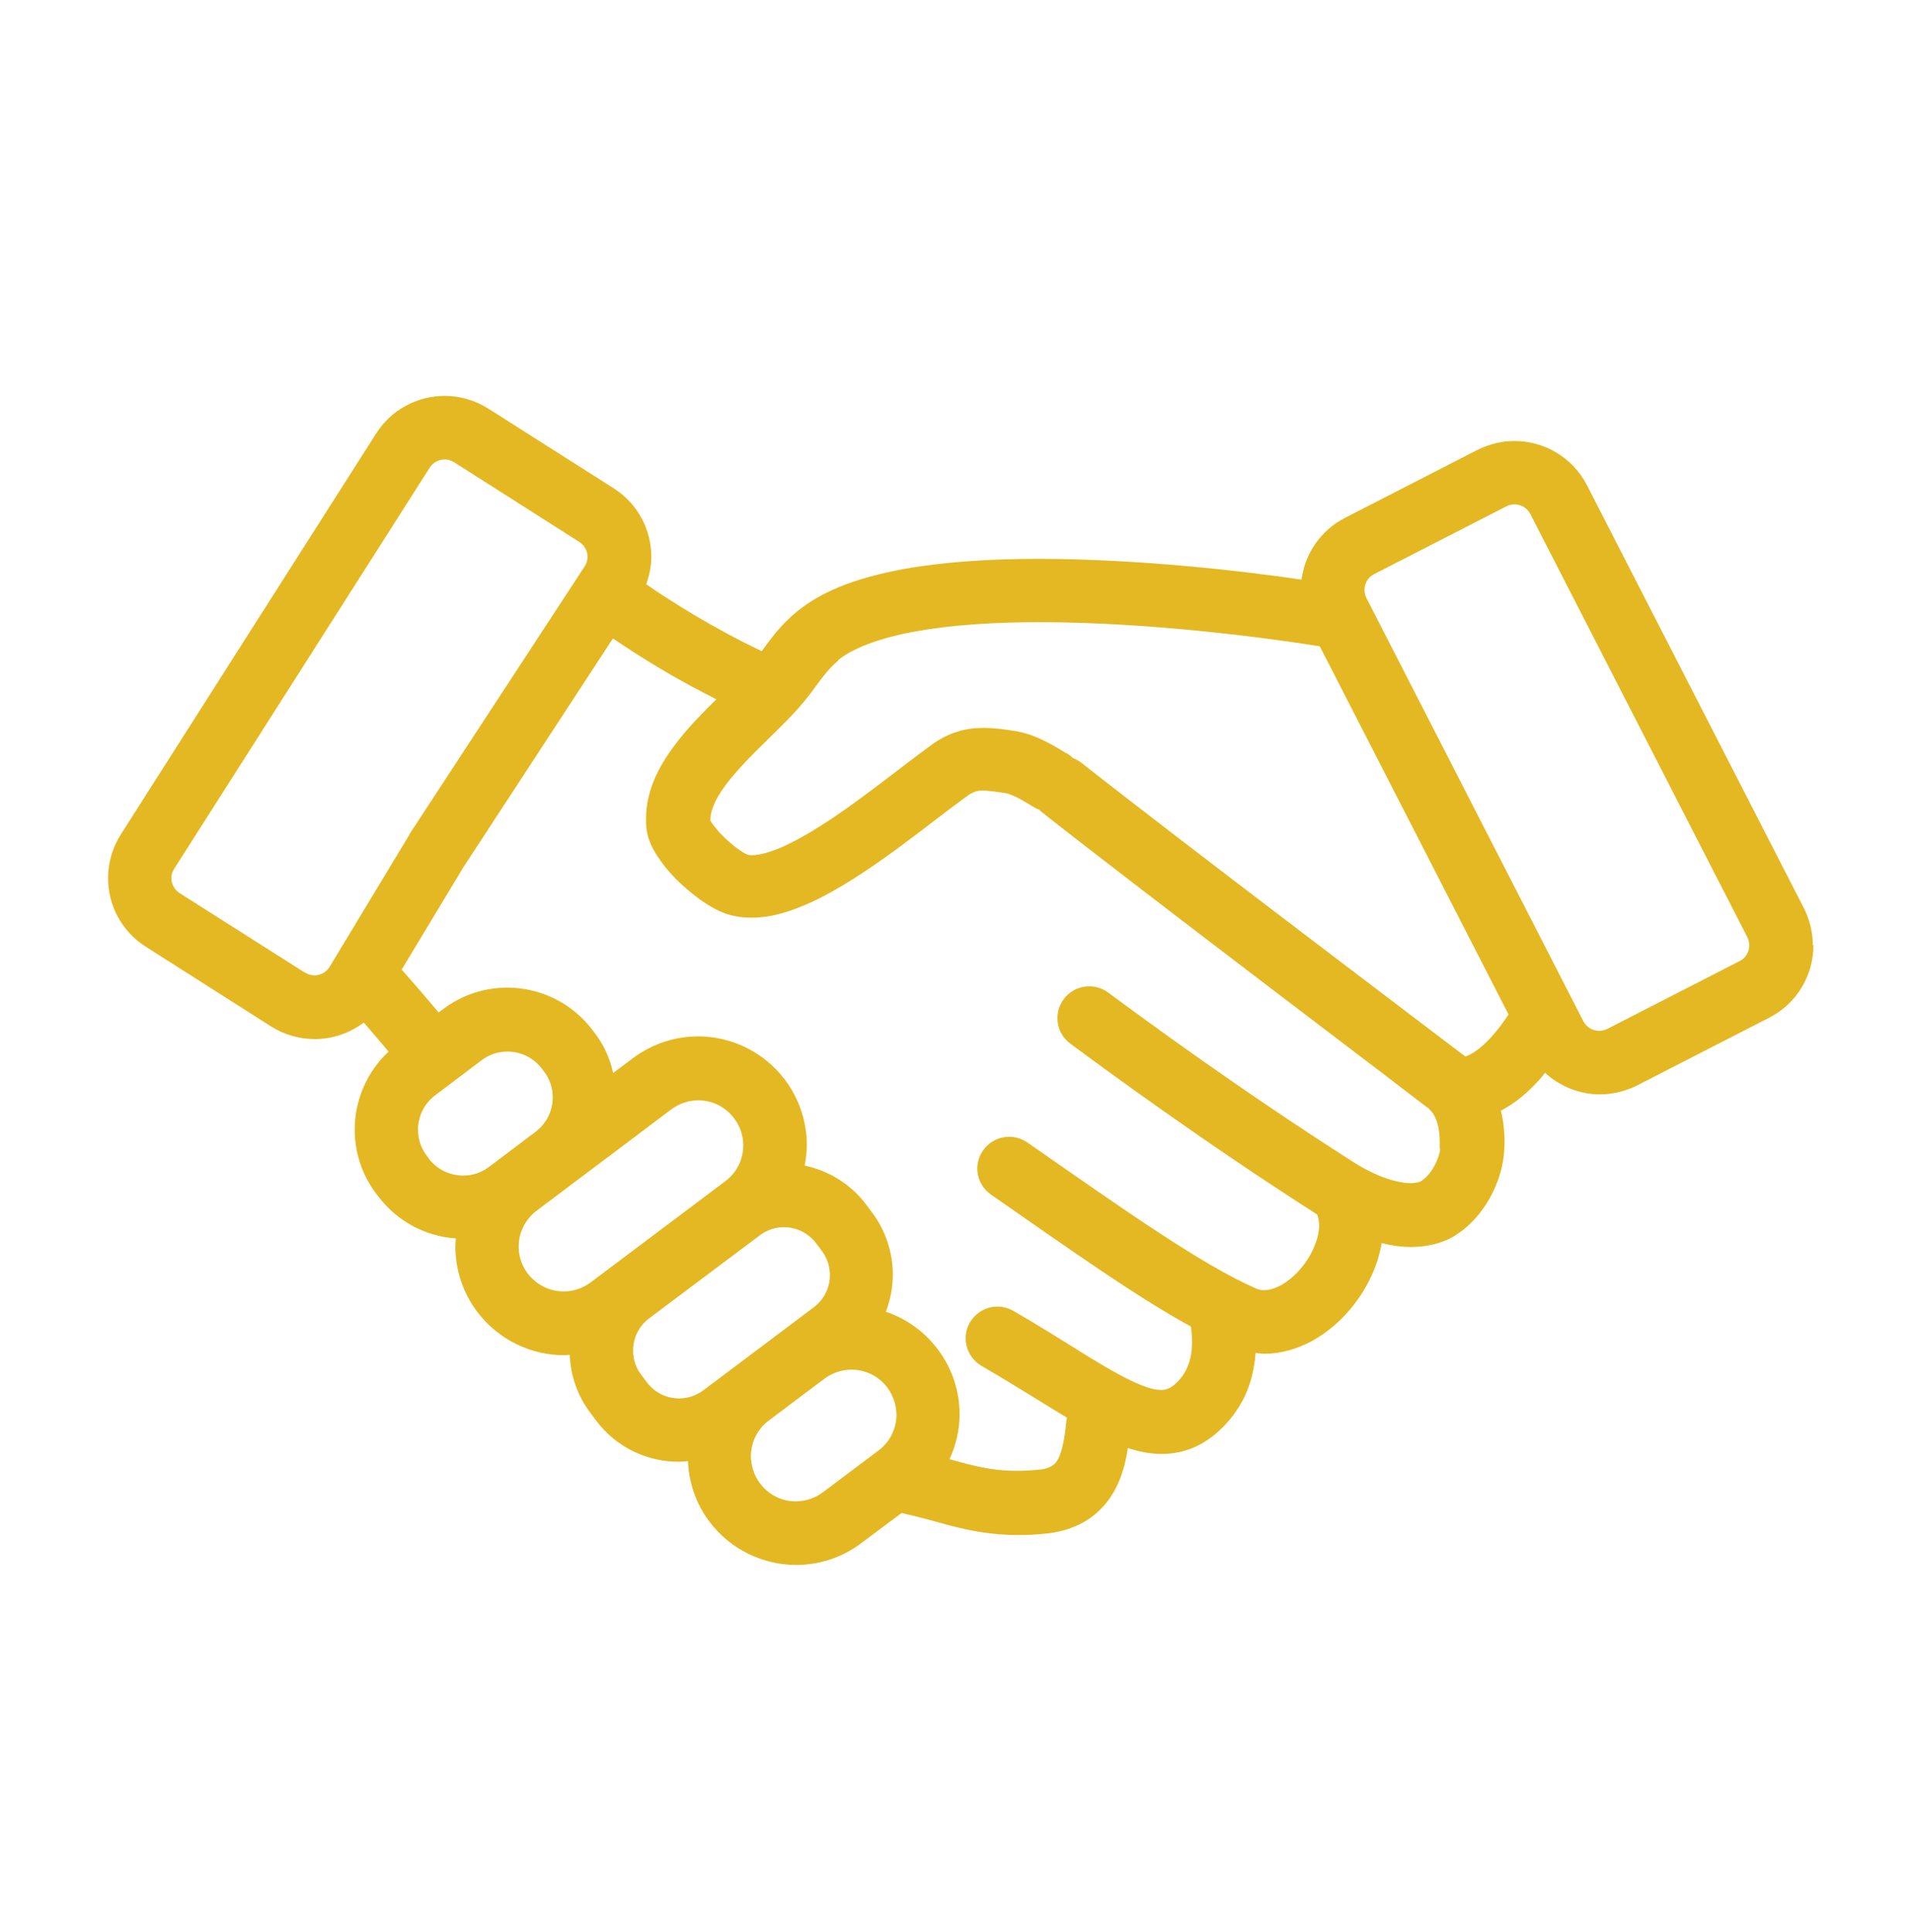 <svg width="100" height="101" viewBox="0 0 100 101" fill="none" xmlns="http://www.w3.org/2000/svg">
<path d="M94.764 49.415C94.764 48.762 94.608 48.095 94.297 47.477L82.958 25.369C82.205 23.898 80.708 23.054 79.168 23.054C78.515 23.054 77.853 23.21 77.23 23.521L70.32 27.065C69.022 27.731 68.213 28.96 68.036 30.301C64.861 29.834 59.509 29.224 54.339 29.215C51.856 29.215 49.411 29.358 47.239 29.747C45.068 30.154 43.142 30.764 41.658 31.971C40.771 32.702 40.239 33.468 39.819 34.043C39.11 33.697 38.4 33.347 37.682 32.944C36.748 32.438 35.865 31.906 35.013 31.361C34.589 31.097 34.182 30.82 33.78 30.543C33.948 30.076 34.048 29.591 34.048 29.115C34.048 27.705 33.351 26.334 32.075 25.524L25.529 21.363C24.82 20.917 24.024 20.696 23.249 20.696C21.843 20.696 20.468 21.393 19.658 22.669L6.316 43.622C5.87 44.318 5.649 45.119 5.649 45.906C5.649 47.312 6.346 48.684 7.622 49.493L14.168 53.659C14.865 54.1 15.661 54.321 16.448 54.321C17.365 54.321 18.265 54.022 19.018 53.456C19.429 53.936 19.857 54.433 20.312 54.974C19.152 56.06 18.542 57.557 18.542 59.05C18.542 60.214 18.905 61.399 19.658 62.394L19.771 62.541C20.779 63.878 22.276 64.635 23.825 64.743C23.825 64.886 23.803 65.02 23.803 65.163C23.803 66.348 24.179 67.555 24.945 68.576C26.053 70.047 27.766 70.848 29.483 70.848C29.583 70.848 29.683 70.826 29.782 70.826C29.825 71.886 30.171 72.95 30.859 73.859L31.158 74.257C32.218 75.676 33.849 76.429 35.497 76.416C35.653 76.416 35.809 76.394 35.964 76.385C36.008 77.493 36.371 78.601 37.081 79.54C38.188 81.023 39.906 81.811 41.623 81.811C42.809 81.811 44.016 81.434 45.024 80.669L47.127 79.098C47.992 79.284 48.788 79.518 49.662 79.751C50.683 80.015 51.825 80.249 53.209 80.249C53.694 80.249 54.205 80.227 54.758 80.162C55.576 80.072 56.333 79.808 56.952 79.384C57.415 79.064 57.782 78.666 58.059 78.255C58.479 77.623 58.691 76.97 58.834 76.364C58.89 76.13 58.925 75.918 58.955 75.698C59.522 75.884 60.11 76.009 60.729 76.009C61.27 76.009 61.836 75.91 62.368 75.685C62.901 75.464 63.377 75.131 63.796 74.733C64.237 74.313 64.726 73.725 65.081 72.963C65.38 72.332 65.57 71.579 65.635 70.727C65.791 70.748 65.946 70.77 66.098 70.77C66.998 70.77 67.828 70.502 68.56 70.117C69.654 69.515 70.541 68.633 71.207 67.59C71.705 66.803 72.068 65.929 72.224 64.986C72.713 65.111 73.223 65.189 73.764 65.189C74.374 65.189 75.036 65.085 75.681 64.8L75.815 64.735C76.823 64.181 77.476 63.359 77.905 62.584C78.316 61.819 78.536 61.087 78.605 60.426C78.605 60.426 78.649 60.101 78.649 59.694C78.649 59.27 78.614 58.708 78.458 58.063C79.28 57.635 79.942 57.034 80.509 56.402C80.6 56.303 80.674 56.194 80.764 56.082C81.552 56.804 82.581 57.211 83.633 57.211C84.286 57.211 84.952 57.055 85.571 56.748L92.48 53.205C93.955 52.452 94.795 50.955 94.795 49.415L94.764 49.415ZM43.794 34.528C44.5 33.923 45.962 33.347 47.835 33.014C49.717 32.668 51.989 32.525 54.338 32.525C60.131 32.525 66.4 33.369 68.991 33.788L78.859 53.037C78.47 53.612 78.029 54.188 77.583 54.59C77.319 54.841 77.051 55.018 76.843 55.13C76.744 55.174 76.666 55.208 76.597 55.23C75.723 54.564 72.024 51.765 67.935 48.65C63.583 45.34 58.789 41.663 56.517 39.867C56.383 39.767 56.241 39.69 56.098 39.638C55.985 39.538 55.877 39.439 55.743 39.37H55.721C55.6 39.292 55.233 39.058 54.791 38.829C54.337 38.595 53.813 38.353 53.13 38.227C52.529 38.128 52.001 38.054 51.399 38.054C50.945 38.054 50.448 38.106 49.972 38.275C49.483 38.431 49.041 38.682 48.622 38.993C47.181 40.044 45.355 41.528 43.581 42.727C42.695 43.324 41.821 43.843 41.068 44.198C40.315 44.553 39.67 44.708 39.342 44.708C39.173 44.708 39.095 44.687 39.039 44.665C38.939 44.622 38.71 44.488 38.463 44.297C38.1 44.02 37.689 43.635 37.425 43.302C37.291 43.138 37.178 42.991 37.135 42.904V42.861C37.135 42.536 37.248 42.13 37.546 41.619C37.987 40.853 38.818 39.958 39.727 39.058C40.635 38.154 41.622 37.254 42.388 36.224C42.907 35.528 43.261 34.995 43.824 34.528L43.794 34.528ZM15.95 50.856L9.391 46.69C9.114 46.512 8.958 46.214 8.958 45.907C8.958 45.738 9.006 45.573 9.105 45.418L22.461 24.452C22.639 24.175 22.937 24.019 23.248 24.019C23.413 24.019 23.582 24.062 23.733 24.162L30.279 28.328C30.556 28.505 30.712 28.804 30.712 29.115C30.712 29.28 30.668 29.444 30.569 29.6L21.397 43.622V43.643L17.222 50.557C17.045 50.834 16.746 50.989 16.435 50.989C16.27 50.989 16.106 50.942 15.95 50.842L15.95 50.856ZM22.417 60.556L22.305 60.413C21.998 60.002 21.851 59.539 21.851 59.063C21.851 58.375 22.162 57.7 22.75 57.259L25.173 55.429C25.584 55.117 26.052 54.974 26.527 54.974C27.211 54.974 27.886 55.286 28.332 55.874L28.44 56.017C28.751 56.428 28.894 56.891 28.894 57.367C28.894 58.042 28.596 58.695 28.02 59.15L26.052 60.633C26.052 60.633 26.004 60.668 25.982 60.69L25.563 61.001C25.152 61.313 24.689 61.456 24.213 61.456C23.525 61.456 22.85 61.144 22.404 60.556L22.417 60.556ZM27.587 66.582C27.267 66.15 27.112 65.665 27.112 65.176C27.112 64.467 27.423 63.792 28.02 63.316L29.993 61.832C29.993 61.832 30.027 61.797 30.049 61.789L32.662 59.825L35.085 57.999C35.518 57.679 36.007 57.523 36.495 57.523C37.214 57.523 37.91 57.843 38.377 58.466C38.697 58.894 38.853 59.383 38.853 59.872C38.853 60.59 38.533 61.287 37.91 61.754L30.88 67.037C30.447 67.357 29.958 67.512 29.474 67.512C28.751 67.512 28.055 67.192 27.587 66.574L27.587 66.582ZM33.813 72.263L33.515 71.865C33.225 71.48 33.095 71.047 33.095 70.601C33.095 69.961 33.38 69.343 33.934 68.918L39.719 64.579C40.104 64.289 40.536 64.155 40.978 64.155C41.622 64.155 42.241 64.445 42.665 64.999L42.963 65.397C43.249 65.786 43.383 66.219 43.383 66.66C43.383 67.3 43.093 67.923 42.539 68.343L36.759 72.687C36.37 72.972 35.942 73.106 35.496 73.106C34.856 73.106 34.233 72.817 33.813 72.263ZM43.015 78.013C42.587 78.333 42.098 78.48 41.609 78.488C40.891 78.488 40.195 78.168 39.727 77.545C39.407 77.117 39.264 76.628 39.252 76.139C39.252 75.421 39.572 74.725 40.195 74.257L43.093 72.077C43.526 71.757 44.015 71.609 44.499 71.601C45.222 71.601 45.918 71.921 46.386 72.54C46.706 72.972 46.849 73.461 46.861 73.946C46.861 74.668 46.541 75.365 45.918 75.832L43.015 78.013ZM75.282 60.058C75.282 60.205 75.169 60.633 74.957 60.988C74.771 61.334 74.516 61.611 74.239 61.776C74.105 61.819 73.954 61.853 73.742 61.853C73.322 61.853 72.742 61.719 72.188 61.499C71.635 61.278 71.107 60.988 70.761 60.759C64.847 56.991 59.798 53.27 57.924 51.885C57.184 51.345 56.142 51.496 55.601 52.24C55.056 52.98 55.211 54.023 55.956 54.563C57.825 55.948 62.886 59.673 68.856 63.493C68.913 63.649 68.956 63.835 68.956 64.047C68.969 64.7 68.579 65.665 67.948 66.37C67.636 66.725 67.282 67.015 66.953 67.192C66.62 67.37 66.321 67.448 66.088 67.448C65.932 67.448 65.798 67.426 65.655 67.357C62.821 66.119 58.81 63.281 53.705 59.725C52.953 59.206 51.923 59.383 51.391 60.136C50.859 60.889 51.045 61.919 51.802 62.45C55.921 65.31 59.308 67.733 62.254 69.351C62.298 69.65 62.311 69.918 62.311 70.147C62.311 70.792 62.19 71.212 62.034 71.545C61.878 71.878 61.692 72.111 61.48 72.31C61.303 72.475 61.169 72.553 61.06 72.596C60.948 72.639 60.848 72.665 60.693 72.665C60.485 72.665 60.139 72.609 59.676 72.418C58.988 72.155 58.058 71.631 56.937 70.948C55.821 70.26 54.514 69.416 52.974 68.533C52.178 68.066 51.17 68.343 50.703 69.13C50.24 69.918 50.517 70.935 51.3 71.402C53.009 72.388 54.458 73.327 55.778 74.115C55.765 74.171 55.743 74.236 55.743 74.292C55.665 75.123 55.523 75.875 55.324 76.252C55.224 76.438 55.133 76.542 55.012 76.615C54.891 76.693 54.722 76.784 54.359 76.827C53.926 76.87 53.528 76.892 53.173 76.892C52.144 76.892 51.356 76.741 50.461 76.507C50.193 76.438 49.929 76.364 49.639 76.286C49.972 75.542 50.162 74.746 50.162 73.937C50.162 72.752 49.786 71.544 49.02 70.537C48.311 69.593 47.359 68.931 46.307 68.577C46.541 67.958 46.671 67.3 46.671 66.638C46.671 65.509 46.316 64.359 45.585 63.381L45.286 62.983C44.469 61.888 43.305 61.2 42.063 60.932C42.132 60.581 42.176 60.214 42.176 59.859C42.176 58.674 41.799 57.467 41.034 56.45C39.926 54.975 38.208 54.178 36.495 54.178C35.31 54.178 34.103 54.555 33.082 55.321L32.052 56.095C31.888 55.351 31.576 54.633 31.087 54.001L30.979 53.858C29.88 52.396 28.197 51.63 26.514 51.63C25.351 51.63 24.165 51.998 23.17 52.751L22.928 52.928C22.24 52.106 21.595 51.366 20.998 50.687L24.2 45.374L32.039 33.377C32.42 33.633 32.805 33.888 33.203 34.143C34.103 34.718 35.055 35.294 36.071 35.839C36.538 36.09 36.993 36.324 37.447 36.557C36.781 37.21 36.071 37.929 35.453 38.716C35.011 39.283 34.6 39.88 34.289 40.555C33.977 41.23 33.77 41.995 33.77 42.813C33.77 42.969 33.77 43.138 33.791 43.289C33.826 43.644 33.925 43.912 34.025 44.146C34.211 44.552 34.444 44.898 34.7 45.227C35.085 45.729 35.552 46.192 36.05 46.603C36.547 47.014 37.058 47.377 37.633 47.641C38.178 47.888 38.741 47.974 39.286 47.974C40.393 47.974 41.401 47.62 42.409 47.166C43.915 46.469 45.408 45.452 46.827 44.422C48.233 43.389 49.539 42.35 50.539 41.628C50.746 41.476 50.88 41.42 50.98 41.385C51.08 41.351 51.179 41.329 51.369 41.329C51.612 41.329 52.001 41.377 52.563 41.463C52.654 41.463 52.996 41.597 53.308 41.762C53.463 41.853 53.615 41.939 53.749 42.017C53.892 42.104 53.991 42.173 54.147 42.251C54.203 42.281 54.268 42.307 54.324 42.329C54.359 42.359 54.394 42.406 54.437 42.437C56.829 44.332 61.891 48.208 66.373 51.622C68.614 53.326 70.704 54.918 72.235 56.082C72.997 56.67 73.628 57.146 74.061 57.48C74.281 57.644 74.45 57.778 74.571 57.865L74.706 57.964H74.714V57.99L74.783 58.055C74.926 58.198 75.06 58.44 75.147 58.752C75.233 59.063 75.259 59.405 75.259 59.66V59.915V60.028L75.282 60.058ZM90.93 50.246L84.021 53.789C83.874 53.858 83.744 53.889 83.597 53.889C83.255 53.889 82.935 53.711 82.766 53.382L71.427 31.261C71.358 31.118 71.328 30.984 71.328 30.841C71.328 30.5 71.505 30.175 71.838 30.011L78.748 26.468C78.89 26.398 79.025 26.368 79.167 26.368C79.513 26.368 79.834 26.554 79.998 26.874L91.341 48.995C91.406 49.138 91.441 49.272 91.441 49.415C91.441 49.757 91.263 50.081 90.93 50.246Z" fill="#E4B822"/>
</svg>
